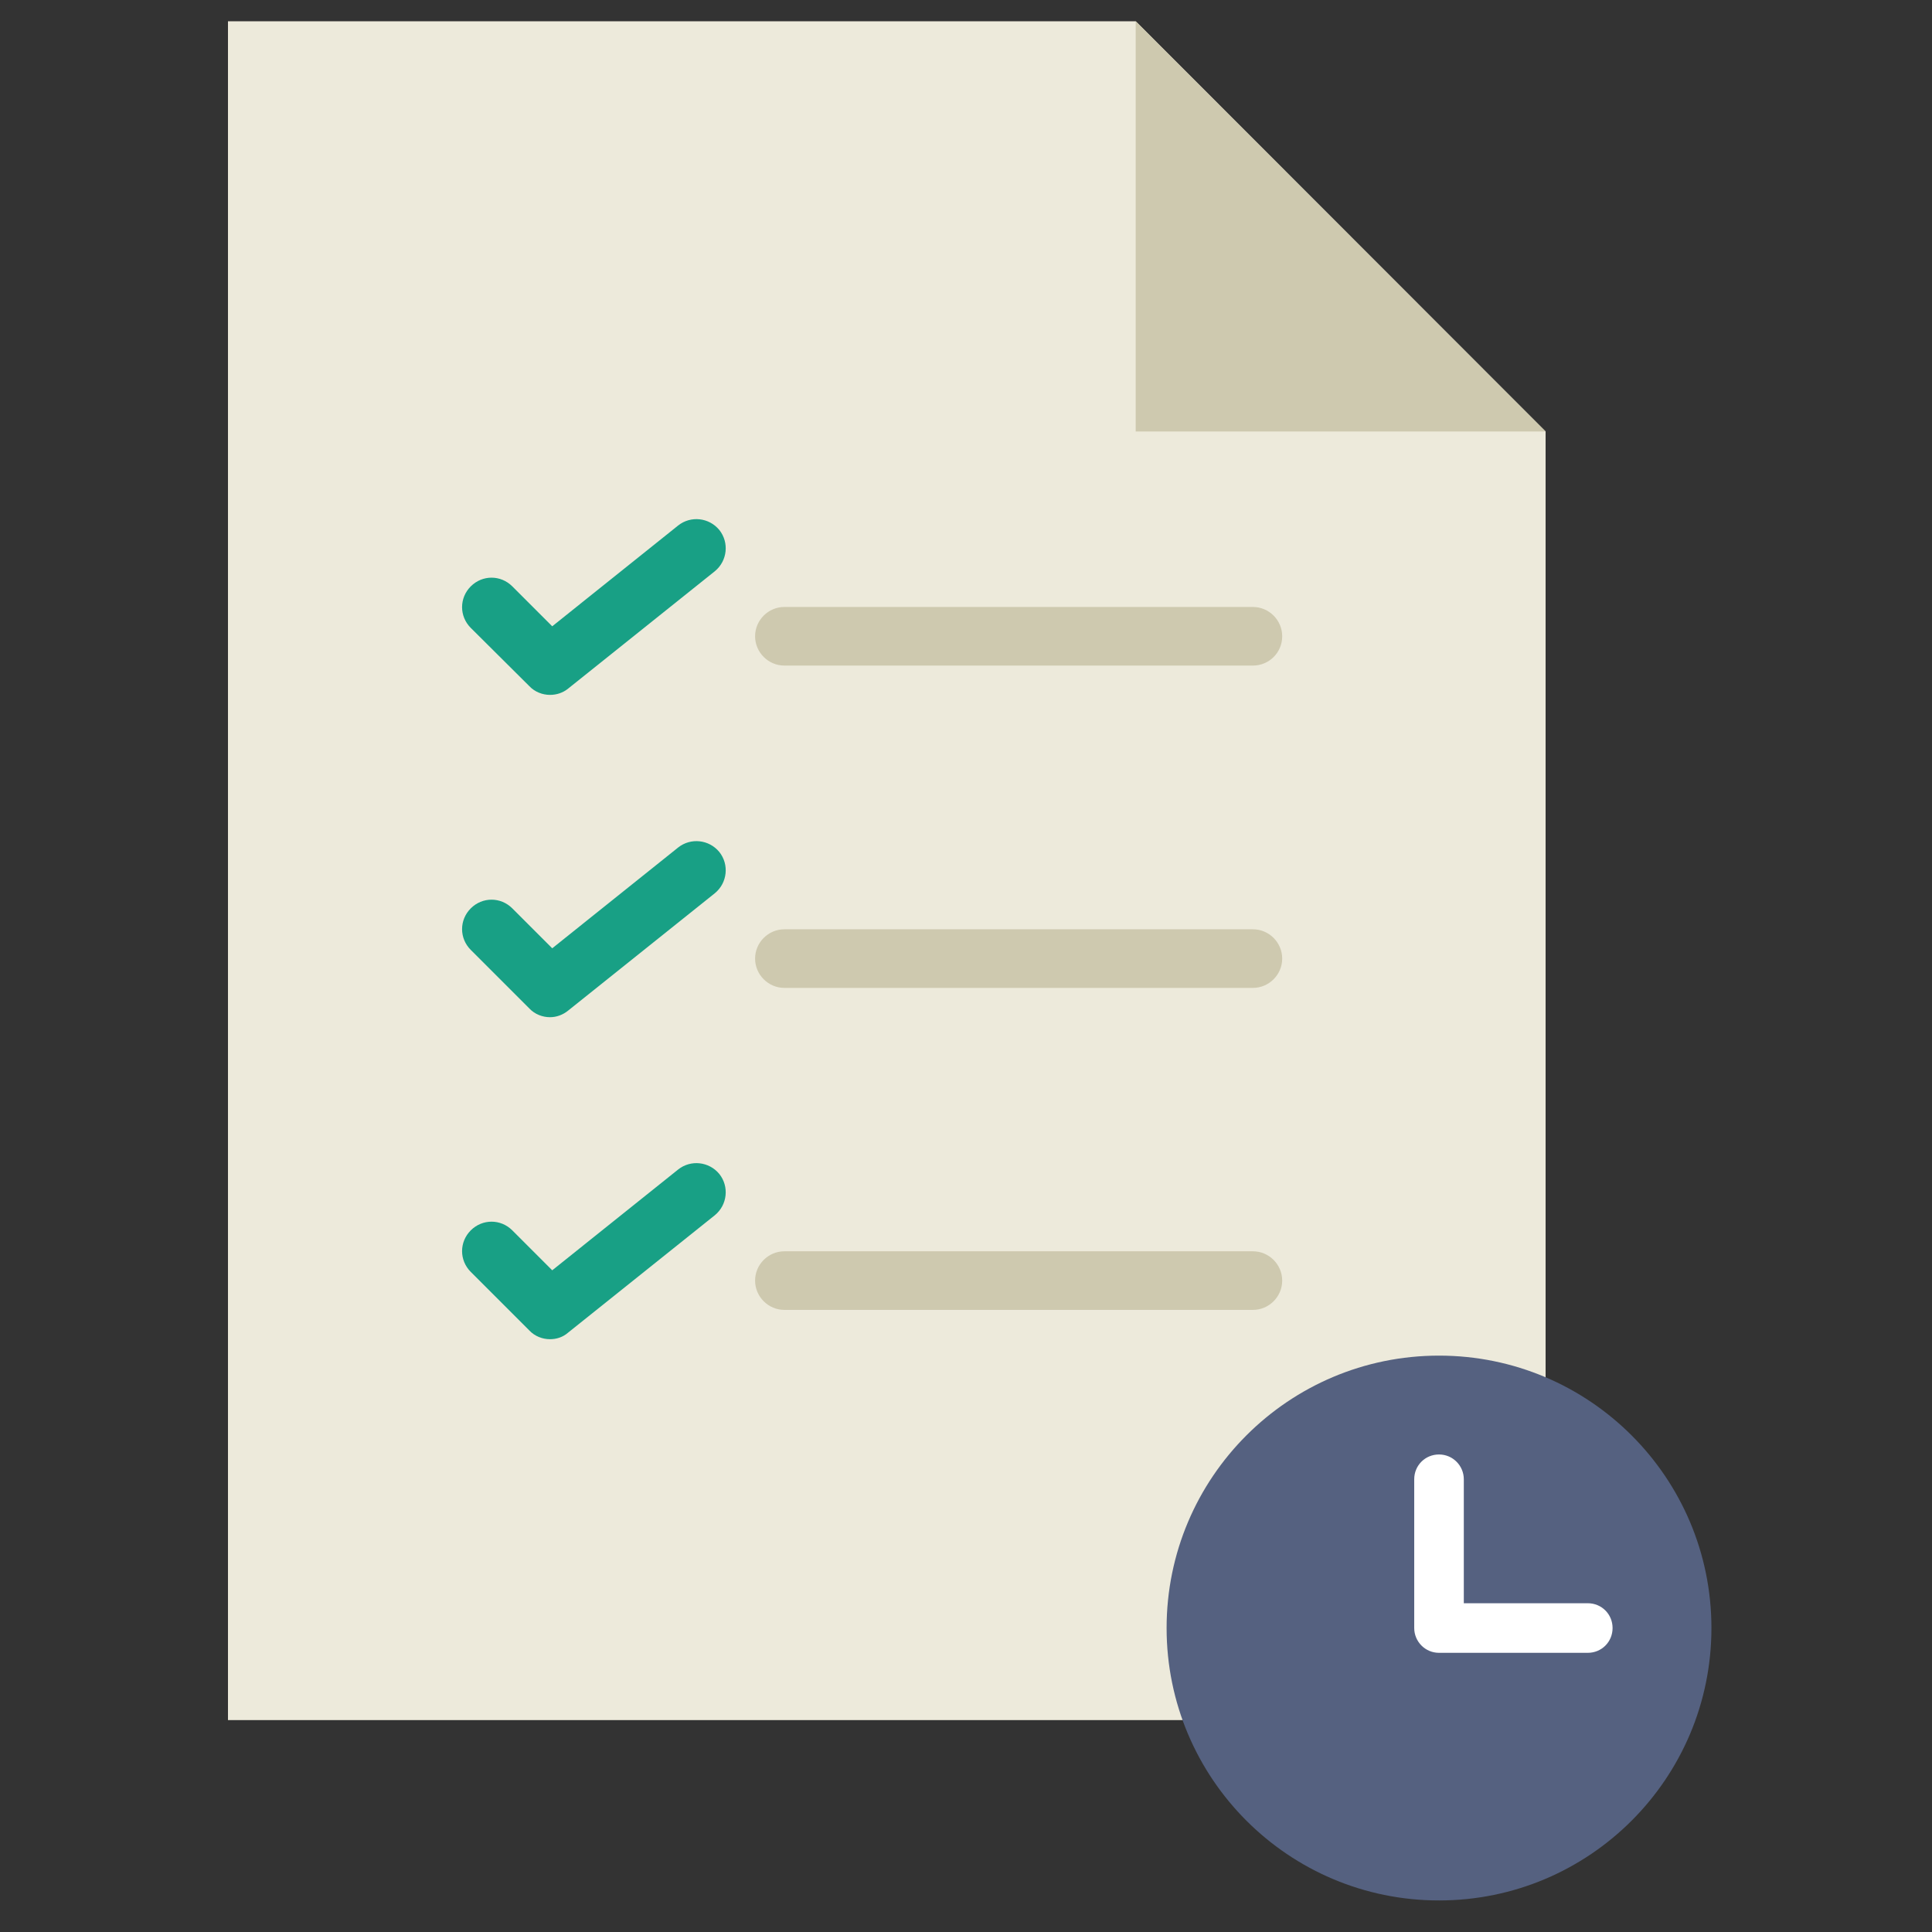 <?xml version="1.0" encoding="utf-8"?>
<!-- Generator: Adobe Illustrator 21.0.2, SVG Export Plug-In . SVG Version: 6.00 Build 0)  -->
<svg version="1.1" id="Calque_1" xmlns="http://www.w3.org/2000/svg" xmlns:xlink="http://www.w3.org/1999/xlink" x="0px" y="0px"
	 viewBox="0 0 600 600" style="enable-background:new 0 0 600 600;" xml:space="preserve">
<rect x="0" y="0" width="600" height="600" fill="#333333" stroke="none"/>
<style type="text/css">
	.st0{fill:#EDEADB;}
	.st1{fill:#CEC9AF;}
	.st2{fill:#18A085;}
	.st3{fill:#556180;}
	.st4{fill:#FFFFFF;}
</style>
<polygon class="st0" points="480,134 352.7,6.6 70.8,6.6 70.8,534.2 480,534.2 "/>
<polygon class="st1" points="352.7,6.6 352.7,134 480,134 "/>
<path class="st1" d="M389.1,206.7H243.6c-5,0-9.1-4.1-9.1-9.1c0-5,4.1-9.1,9.1-9.1h145.5c5,0,9.1,4.1,9.1,9.1
	C398.2,202.7,394.1,206.7,389.1,206.7z"/>
<path class="st2" d="M170.8,215.8c-2.3,0-4.7-0.9-6.4-2.7L146.2,195c-3.6-3.6-3.6-9.3,0-12.9c3.6-3.6,9.3-3.6,12.9,0l12.4,12.4
	l39.1-31.3c3.9-3.1,9.6-2.5,12.8,1.4c3.1,3.9,2.5,9.6-1.4,12.8l-45.5,36.4C174.8,215.2,172.8,215.8,170.8,215.8z"/>
<path class="st1" d="M389.1,306.8H243.6c-5,0-9.1-4.1-9.1-9.1s4.1-9.1,9.1-9.1h145.5c5,0,9.1,4.1,9.1,9.1
	C398.2,302.7,394.1,306.8,389.1,306.8z"/>
<path class="st2" d="M170.8,315.9c-2.3,0-4.7-0.9-6.4-2.7L146.2,295c-3.6-3.6-3.6-9.3,0-12.9c3.6-3.6,9.3-3.6,12.9,0l12.4,12.4
	l39.1-31.3c3.9-3.1,9.6-2.5,12.8,1.4c3.1,3.9,2.5,9.6-1.4,12.8l-45.5,36.4C174.8,315.2,172.8,315.9,170.8,315.9z"/>
<path class="st1" d="M389.1,406.8H243.6c-5,0-9.1-4.1-9.1-9.1s4.1-9.1,9.1-9.1h145.5c5,0,9.1,4.1,9.1,9.1S394.1,406.8,389.1,406.8z"
	/>
<path class="st2" d="M170.8,415.9c-2.3,0-4.7-0.9-6.4-2.7l-18.2-18.2c-3.6-3.6-3.6-9.3,0-12.9c3.6-3.6,9.3-3.6,12.9,0l12.4,12.4
	l39.1-31.3c3.9-3.1,9.6-2.5,12.8,1.4c3.1,3.9,2.5,9.6-1.4,12.8l-45.5,36.4C174.8,415.3,172.8,415.9,170.8,415.9z"/>
<g>
	<g>
		<circle class="st3" cx="446.9" cy="505.6" r="84.6"/>
		<path class="st4" d="M493.1,497.9h-38.5v-38.5c0-4.2-3.4-7.7-7.7-7.7s-7.7,3.4-7.7,7.7v46.2c0,4.2,3.4,7.7,7.7,7.7h46.2
			c4.3,0,7.7-3.4,7.7-7.7S497.4,497.9,493.1,497.9z"/>
	</g>
</g>
</svg>
